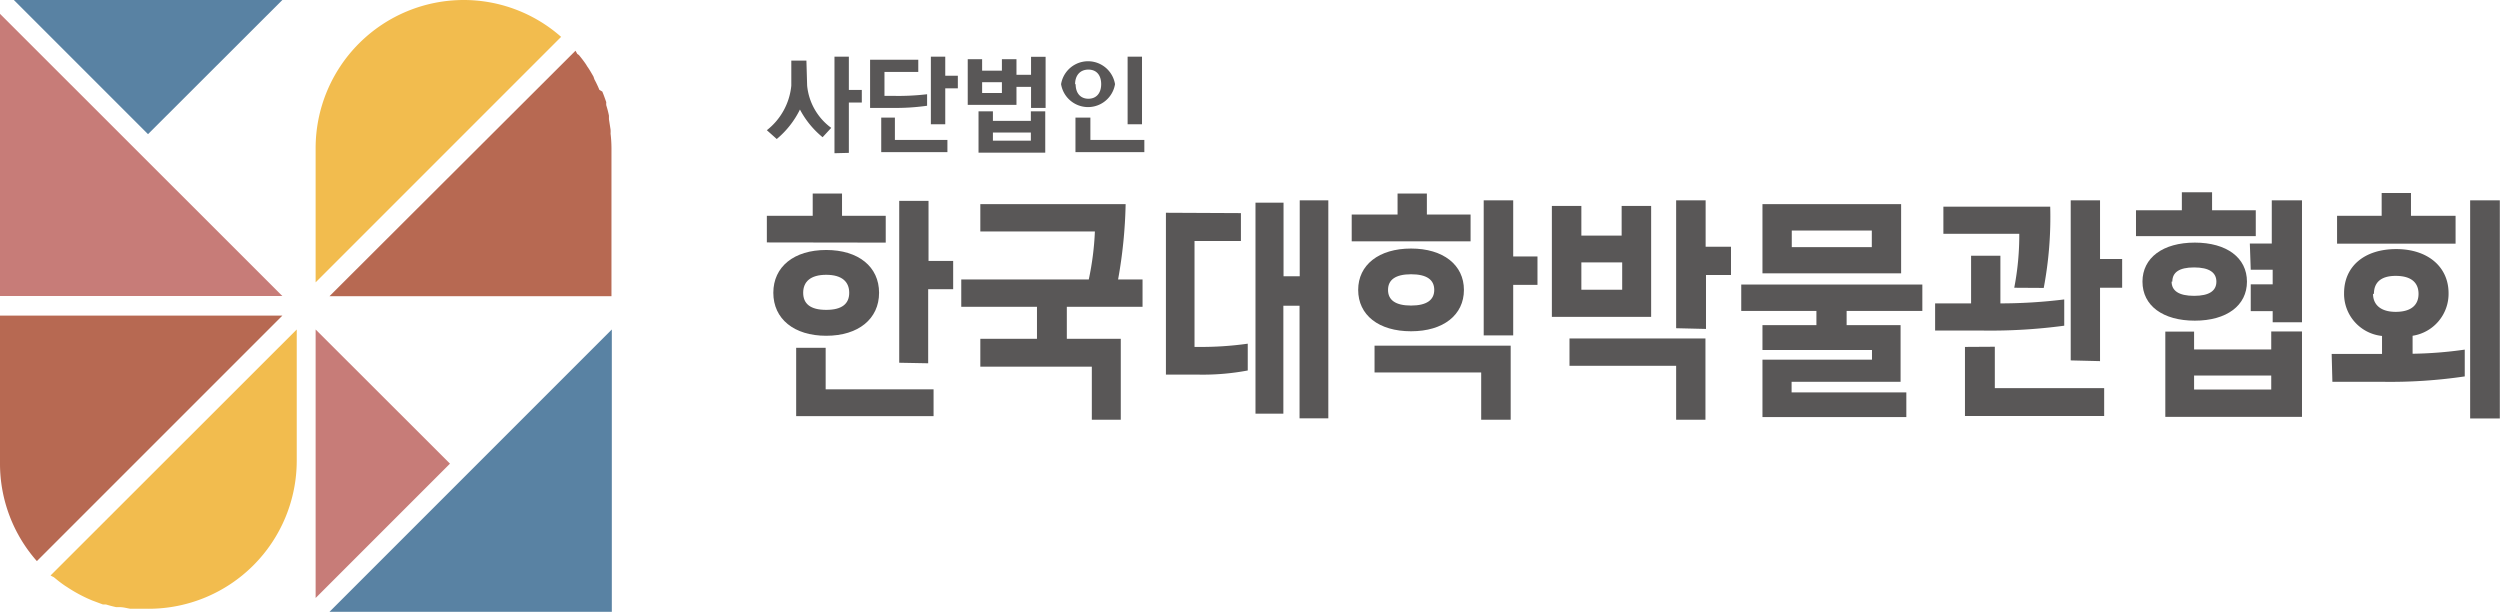 <svg id="격리_모드" data-name="격리 모드" xmlns="http://www.w3.org/2000/svg" viewBox="0 0 139.01 34.02"><defs><style>.cls-1{fill:#c77c78;}.cls-2{fill:#5982a3;}.cls-3{fill:#f2bc4e;}.cls-4{fill:#b76952;}.cls-5{fill:#595757;}</style></defs><polygon class="cls-1" points="0 0.77 0 16.46 15.7 16.46 0 0.77"/><polygon class="cls-2" points="15.7 0 0.77 0 8.23 7.46 15.7 0"/><path class="cls-3" d="M25.79,0a8.24,8.24,0,0,0-8.24,8.23V15.7L31.2,2.05A8.19,8.19,0,0,0,25.79,0Z"/><path class="cls-4" d="M34,16.47V8.23a7,7,0,0,0-.05-.8,1.64,1.64,0,0,0,0-.22l-.09-.58c0-.07,0-.14,0-.2a5.47,5.47,0,0,0-.15-.58,1.09,1.09,0,0,1,0-.17c-.07-.2-.14-.4-.22-.59L33.33,5a6.36,6.36,0,0,0-.28-.59L33,4.26c-.11-.19-.22-.39-.35-.57l-.06-.1c-.12-.18-.26-.36-.4-.53L32.1,3,32,2.82,18.32,16.47Z"/><path class="cls-4" d="M0,17.55v8.24A8.19,8.19,0,0,0,2.05,31.2L15.7,17.55Z"/><path class="cls-3" d="M3,32.1l.11.09a6.41,6.41,0,0,0,.52.39l.11.07c.18.12.36.23.56.34l.11.06c.19.1.39.2.58.28l.14.06.59.22.17,0q.29.09.57.15l.21,0c.19,0,.39.06.58.09l.21,0c.27,0,.54,0,.81,0a8.24,8.24,0,0,0,8.23-8.23V18.32L2.81,32Z"/><polygon class="cls-2" points="18.32 34.02 34.02 34.02 34.02 18.32 18.32 34.02"/><polygon class="cls-1" points="17.55 18.32 17.55 33.25 25.02 25.78 17.55 18.32"/><path class="cls-5" d="M42.64,13.48V12h2.55V10.76h1.63V12h2.43v1.49Zm.36,2.8c0-1.45,1.15-2.38,2.94-2.38s2.94.93,2.94,2.38-1.15,2.39-2.94,2.39S43,17.73,43,16.28Zm2.91,3.06v2.31h6v1.49H44.27v-3.8Zm-1.25-3.06c0,.61.4.95,1.28.95s1.28-.34,1.28-.95-.4-1-1.28-1S44.66,15.67,44.66,16.28ZM50,20.17v-9h1.63v3.34H53v1.57H51.61v4.12Z"/><path class="cls-5" d="M60.71,23.34V20.39h-6.2V18.84h3.15V17.06H53.45V15.54h7.09a15.81,15.81,0,0,0,.34-2.67H54.51V11.35h8.08a26.43,26.43,0,0,1-.42,4.19h1.36v1.52H59.32v1.78h3v4.5Z"/><path class="cls-5" d="M69,11.85V13.4H66.42v5.89h.2a18.46,18.46,0,0,0,2.76-.18V20.6a13.47,13.47,0,0,1-2.76.23H64.83v-9Zm3.26,11.41V17h-.9v6H69.81V11.27h1.56v4.09h.9V11.14h1.59V23.26Z"/><path class="cls-5" d="M75.16,13.42V11.93h2.55V10.76h1.63v1.17h2.43v1.49Zm.36,2.7c0-1.39,1.15-2.3,2.94-2.3s2.94.91,2.94,2.3-1.14,2.3-2.94,2.3S75.52,17.52,75.52,16.12Zm6.84,7.22V20.71H76.43V19.22H84v4.12Zm-5.18-7.22c0,.56.41.87,1.28.87s1.29-.31,1.29-.87-.41-.87-1.29-.87S77.18,15.57,77.18,16.12Zm5.32,2.53V11.14h1.64v3.12h1.35v1.58H84.14v2.81Z"/><path class="cls-5" d="M87.93,13.1h2.24V11.45h1.64v6.17H86.29V11.45h1.64ZM93.2,23.34v-3H87.27V18.82h7.56v4.52Zm-3-7.23V14.59H87.93v1.52Zm3,2.14V11.14h1.64v2.58h1.41v1.57H94.86v3Z"/><path class="cls-5" d="M102.68,17.29v.79h3v3.15H99.62v.59H106v1.37H98V20h6.09v-.54H98V18.08h3v-.79H96.82V15.82h10.07v1.47ZM98,11.35h7.71V15.2H98Zm1.63,2.39h4.45v-.92H99.63Z"/><path class="cls-5" d="M107.6,16.87h2V14.22h1.63v2.65a29,29,0,0,0,3.55-.22v1.46a30.82,30.82,0,0,1-4.55.27H107.6ZM112,16a15.33,15.33,0,0,0,.28-3h-4.22V11.49H114a21.19,21.19,0,0,1-.36,4.52Zm-1.08,3.28v2.3H117v1.55h-7.74V19.29Zm4.22.76V11.14h1.63V14.4H118V16h-1.23v4.08Z"/><path class="cls-5" d="M118.77,13.13V11.69h2.55v-1H123v1h2.43v1.44Zm.36,2.53c0-1.33,1.14-2.17,2.91-2.17s2.9.84,2.9,2.17-1.13,2.17-2.9,2.17S119.13,17,119.13,15.66ZM122,19.43h4.29v-1H128v4.75H120.4V18.44H122Zm-1.25-3.77c0,.5.39.79,1.25.79s1.24-.29,1.24-.79-.39-.79-1.24-.79S120.79,15.16,120.79,15.66Zm5.54,6v-.78H122v.78Zm-1.19-8.12h1.22V11.14H128v6.78h-1.63V17.3h-1.22V15.81h1.22V15h-1.22Z"/><path class="cls-5" d="M129.65,19.68h2.8v-1a2.35,2.35,0,0,1-2.11-2.38c0-1.49,1.13-2.45,2.9-2.45s2.91,1,2.91,2.45a2.36,2.36,0,0,1-2,2.37v1a22.75,22.75,0,0,0,2.9-.23v1.49a28.28,28.28,0,0,1-4.55.3h-2.81Zm.3-6.13V12h2.48V10.73h1.63V12h2.48v1.55Zm2,2.79c0,.58.4,1,1.26,1s1.27-.38,1.27-1-.4-1-1.27-1S132,15.75,132,16.34Zm5.4,6.93V11.14H139V23.27Z"/><path class="cls-5" d="M44.88,4.76a3.3,3.3,0,0,0,1.34,2.35l-.48.52a5,5,0,0,1-1.26-1.54,5,5,0,0,1-1.29,1.64l-.55-.49A3.58,3.58,0,0,0,44,4.76V3.37h.84ZM46.4,8.52V3.15h.8V5h.72v.7H47.2v2.8Z"/><path class="cls-5" d="M49.18,5.33h.46a13.64,13.64,0,0,0,1.91-.09v.64A12.33,12.33,0,0,1,49.64,6H48.38V3.32h2.68V4H49.18Zm.58,1.21V7.78h2.92v.68H49V6.54Zm2,.37V3.15h.8V4.21h.7v.7h-.7v2Z"/><path class="cls-5" d="M54.61,3.93h1.1V3.29h.81v.87h.81v-1h.81V6h-.81V4.83h-.81v1H53.81V3.29h.8Zm.6,2.79h2.11V6.19h.8v2.3H54.41V6.19h.8Zm.5-1.55v-.6h-1.1v.6Zm1.61,2.65V7.37H55.21v.45Z"/><path class="cls-5" d="M59,4.68a1.52,1.52,0,0,1,3,0,1.52,1.52,0,0,1-3,0Zm.81,0c0,.49.26.81.71.81s.71-.32.71-.81-.25-.81-.71-.81S59.78,4.19,59.78,4.68Zm.82,1.86V7.78h3v.68H59.8V6.54Zm2.07.37V3.15h.8V6.91Z"/></svg>